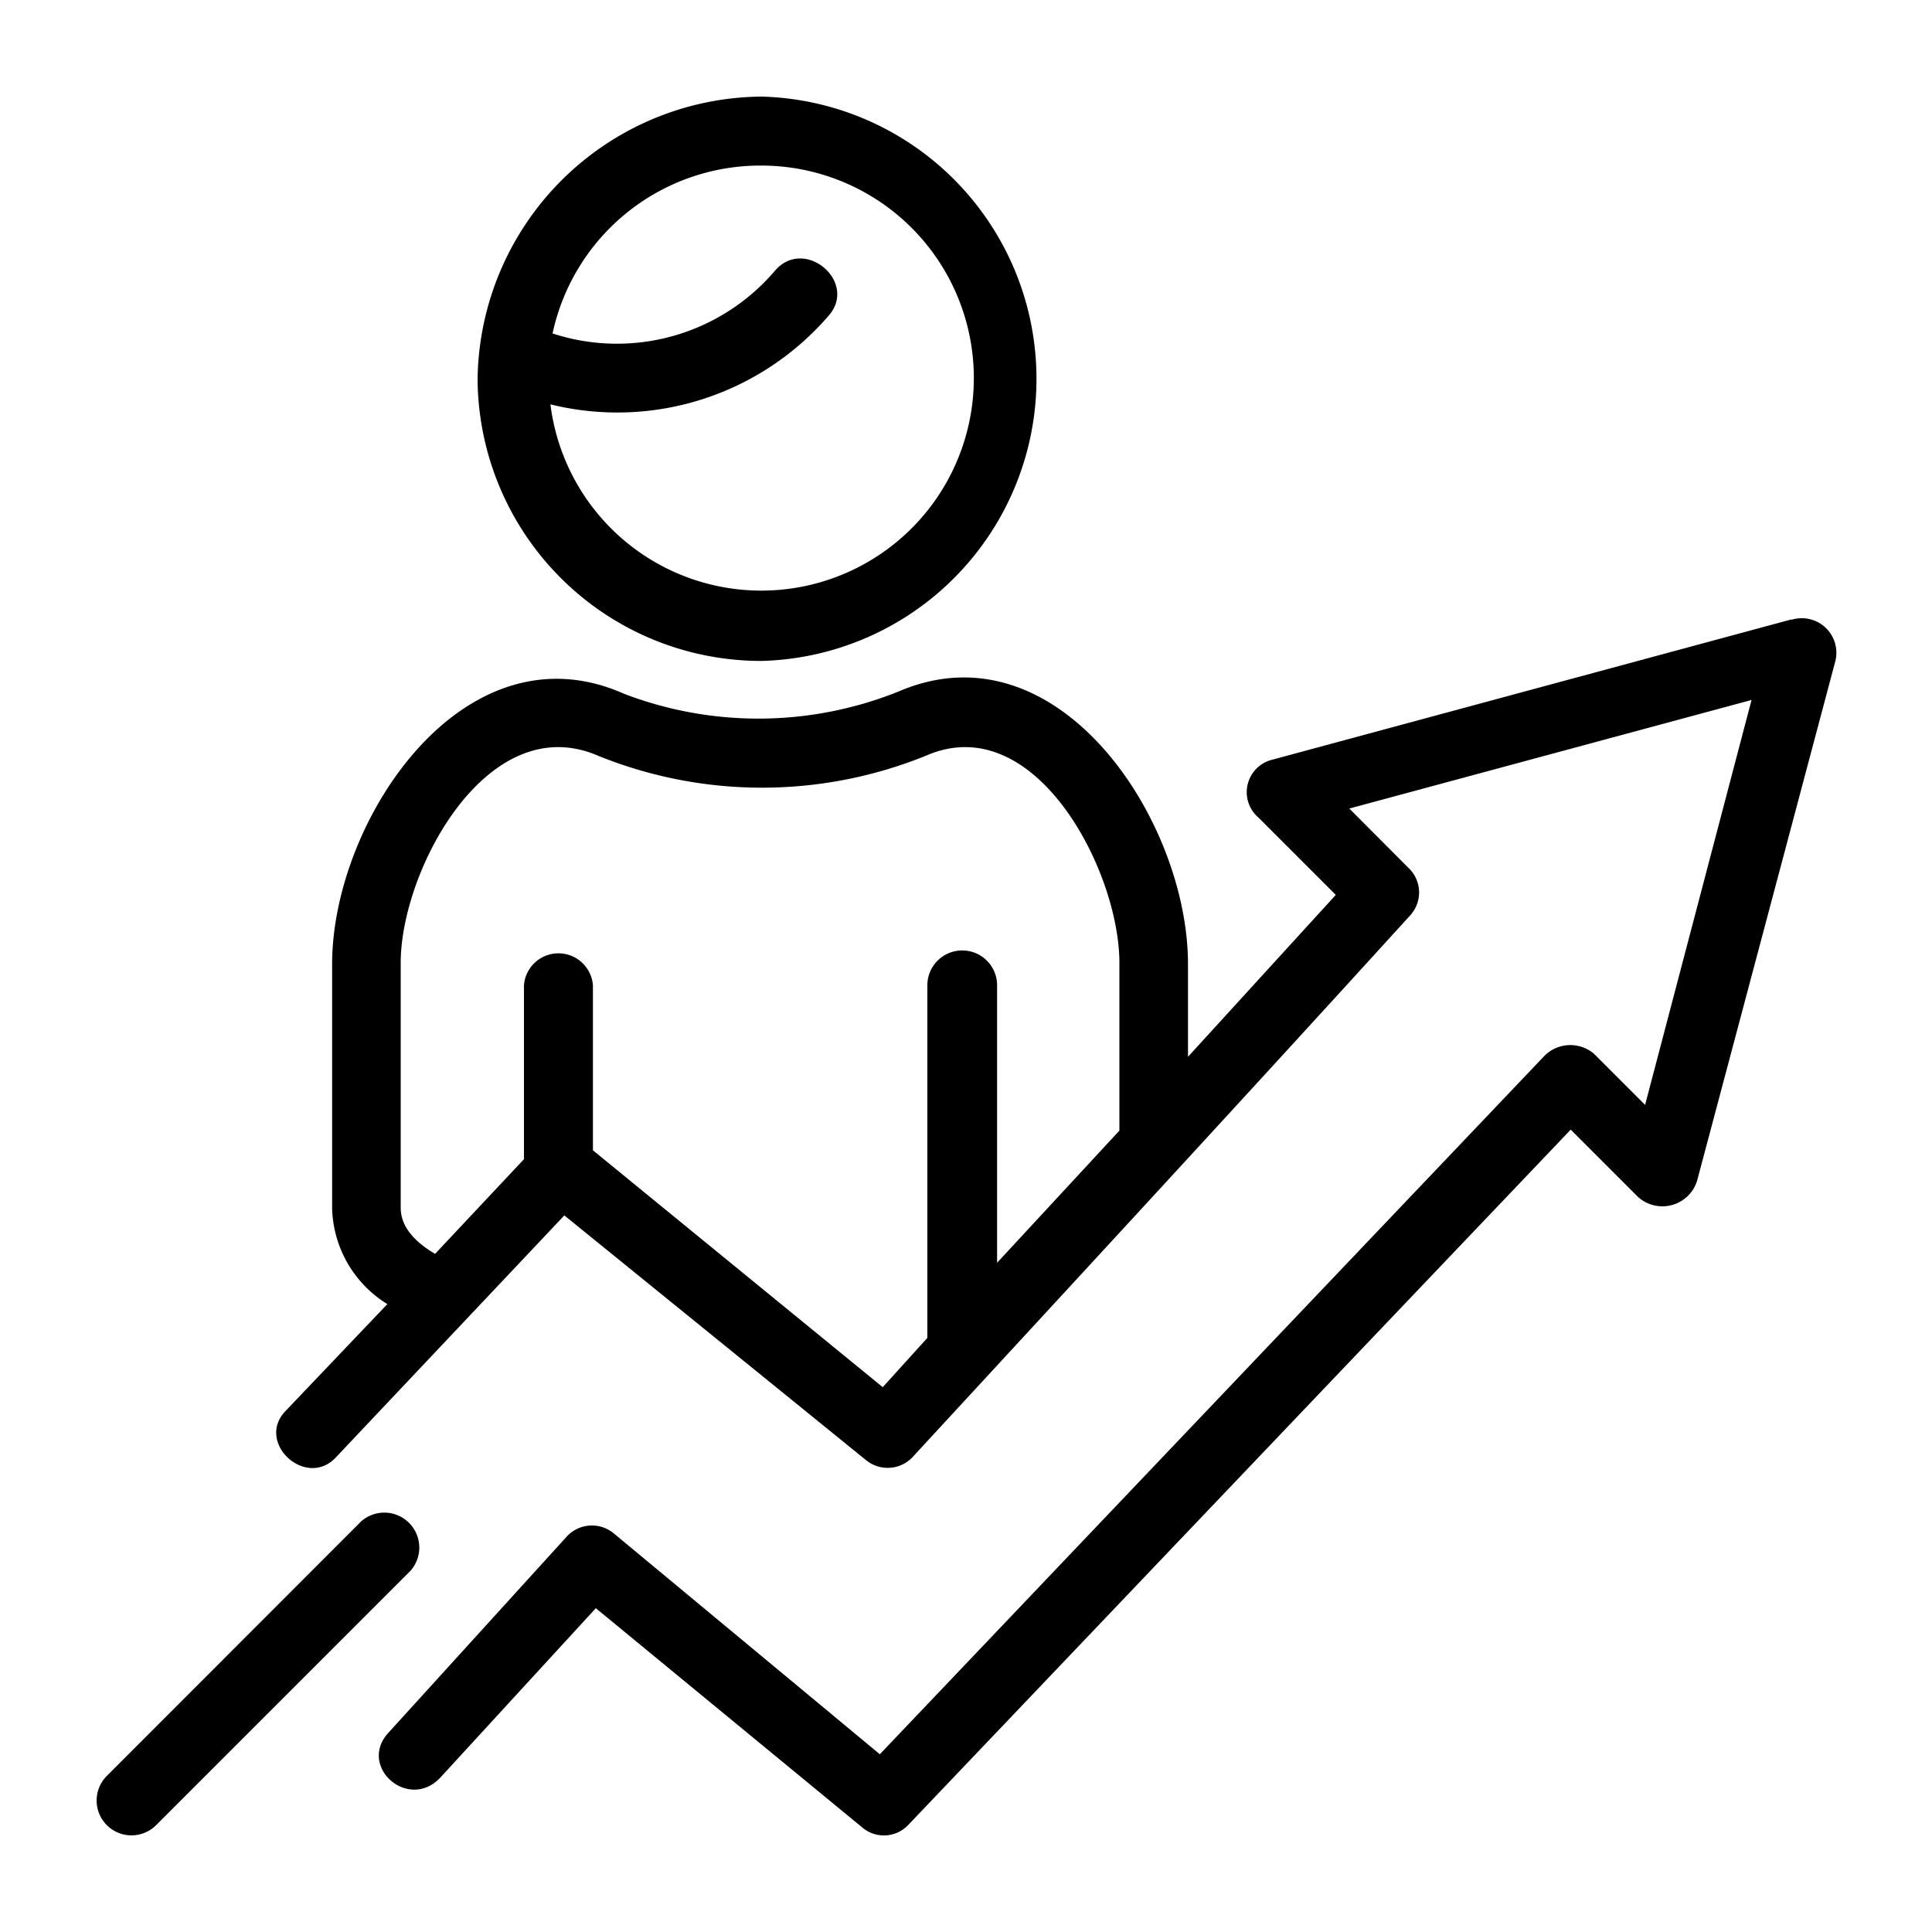 <svg
											xmlns="http://www.w3.org/2000/svg" id="fi_12914856" data-name="Layer 3"
											viewBox="0 0 100 100">
											<path
												d="M39.42,34.21A14.61,14.61,0,0,0,39.42,5a14.82,14.82,0,0,0-14.7,14.61,14.68,14.68,0,0,0,14.7,14.6ZM18.69,78.75,5.53,91.92a1.8,1.8,0,0,0,2.55,2.55L21.25,81.3a1.81,1.81,0,0,0-2.56-2.55Zm74-46.68L65.86,39.32a1.73,1.73,0,0,0-.72,3l4,4-7.65,8.38v-4.8c0-7.46-6.74-17.67-15-14.1a19.46,19.46,0,0,1-14.19.11c-8.27-3.68-15.11,6.53-15.11,14V62.5a6,6,0,0,0,2.86,5L14.81,73c-1.63,1.63,1,4.08,2.56,2.45L29.21,62.91,44.83,75.58a1.77,1.77,0,0,0,2.45-.21c8.57-9.29,17.15-18.58,25.72-28a1.75,1.75,0,0,0-.1-2.45l-3.06-3.07,20.82-5.62L85.15,57.19,82.5,54.54a1.89,1.89,0,0,0-2.55.1L45.54,90.8,31.76,79.36a1.77,1.77,0,0,0-2.45.2L20.12,89.67c-1.63,1.74,1,4.09,2.66,2.35l8.06-8.78L44.62,94.58A1.73,1.73,0,0,0,47,94.47l34.3-36,3.47,3.47a1.88,1.88,0,0,0,3.07-.82L95,34.21a1.79,1.79,0,0,0-2.24-2.14Zm-47,39.73-15-12.26V51a1.79,1.79,0,0,0-3.57,0v9l-4.6,4.9C21,64,20.74,63.12,20.74,62.5V49.84c0-4.8,4.49-13.18,10.2-10.73a22.59,22.59,0,0,0,17,0c5.62-2.45,10,5.93,10,10.73v8.68l-6.33,6.84V51A1.79,1.79,0,0,0,48,51V69.25ZM39.42,8.57A11,11,0,1,1,28.49,20.93a14.44,14.44,0,0,0,14.4-4.59c1.53-1.74-1.23-4.09-2.76-2.35A10.74,10.74,0,0,1,28.6,17.26,11,11,0,0,1,39.42,8.57Z">
											</path>
										</svg>